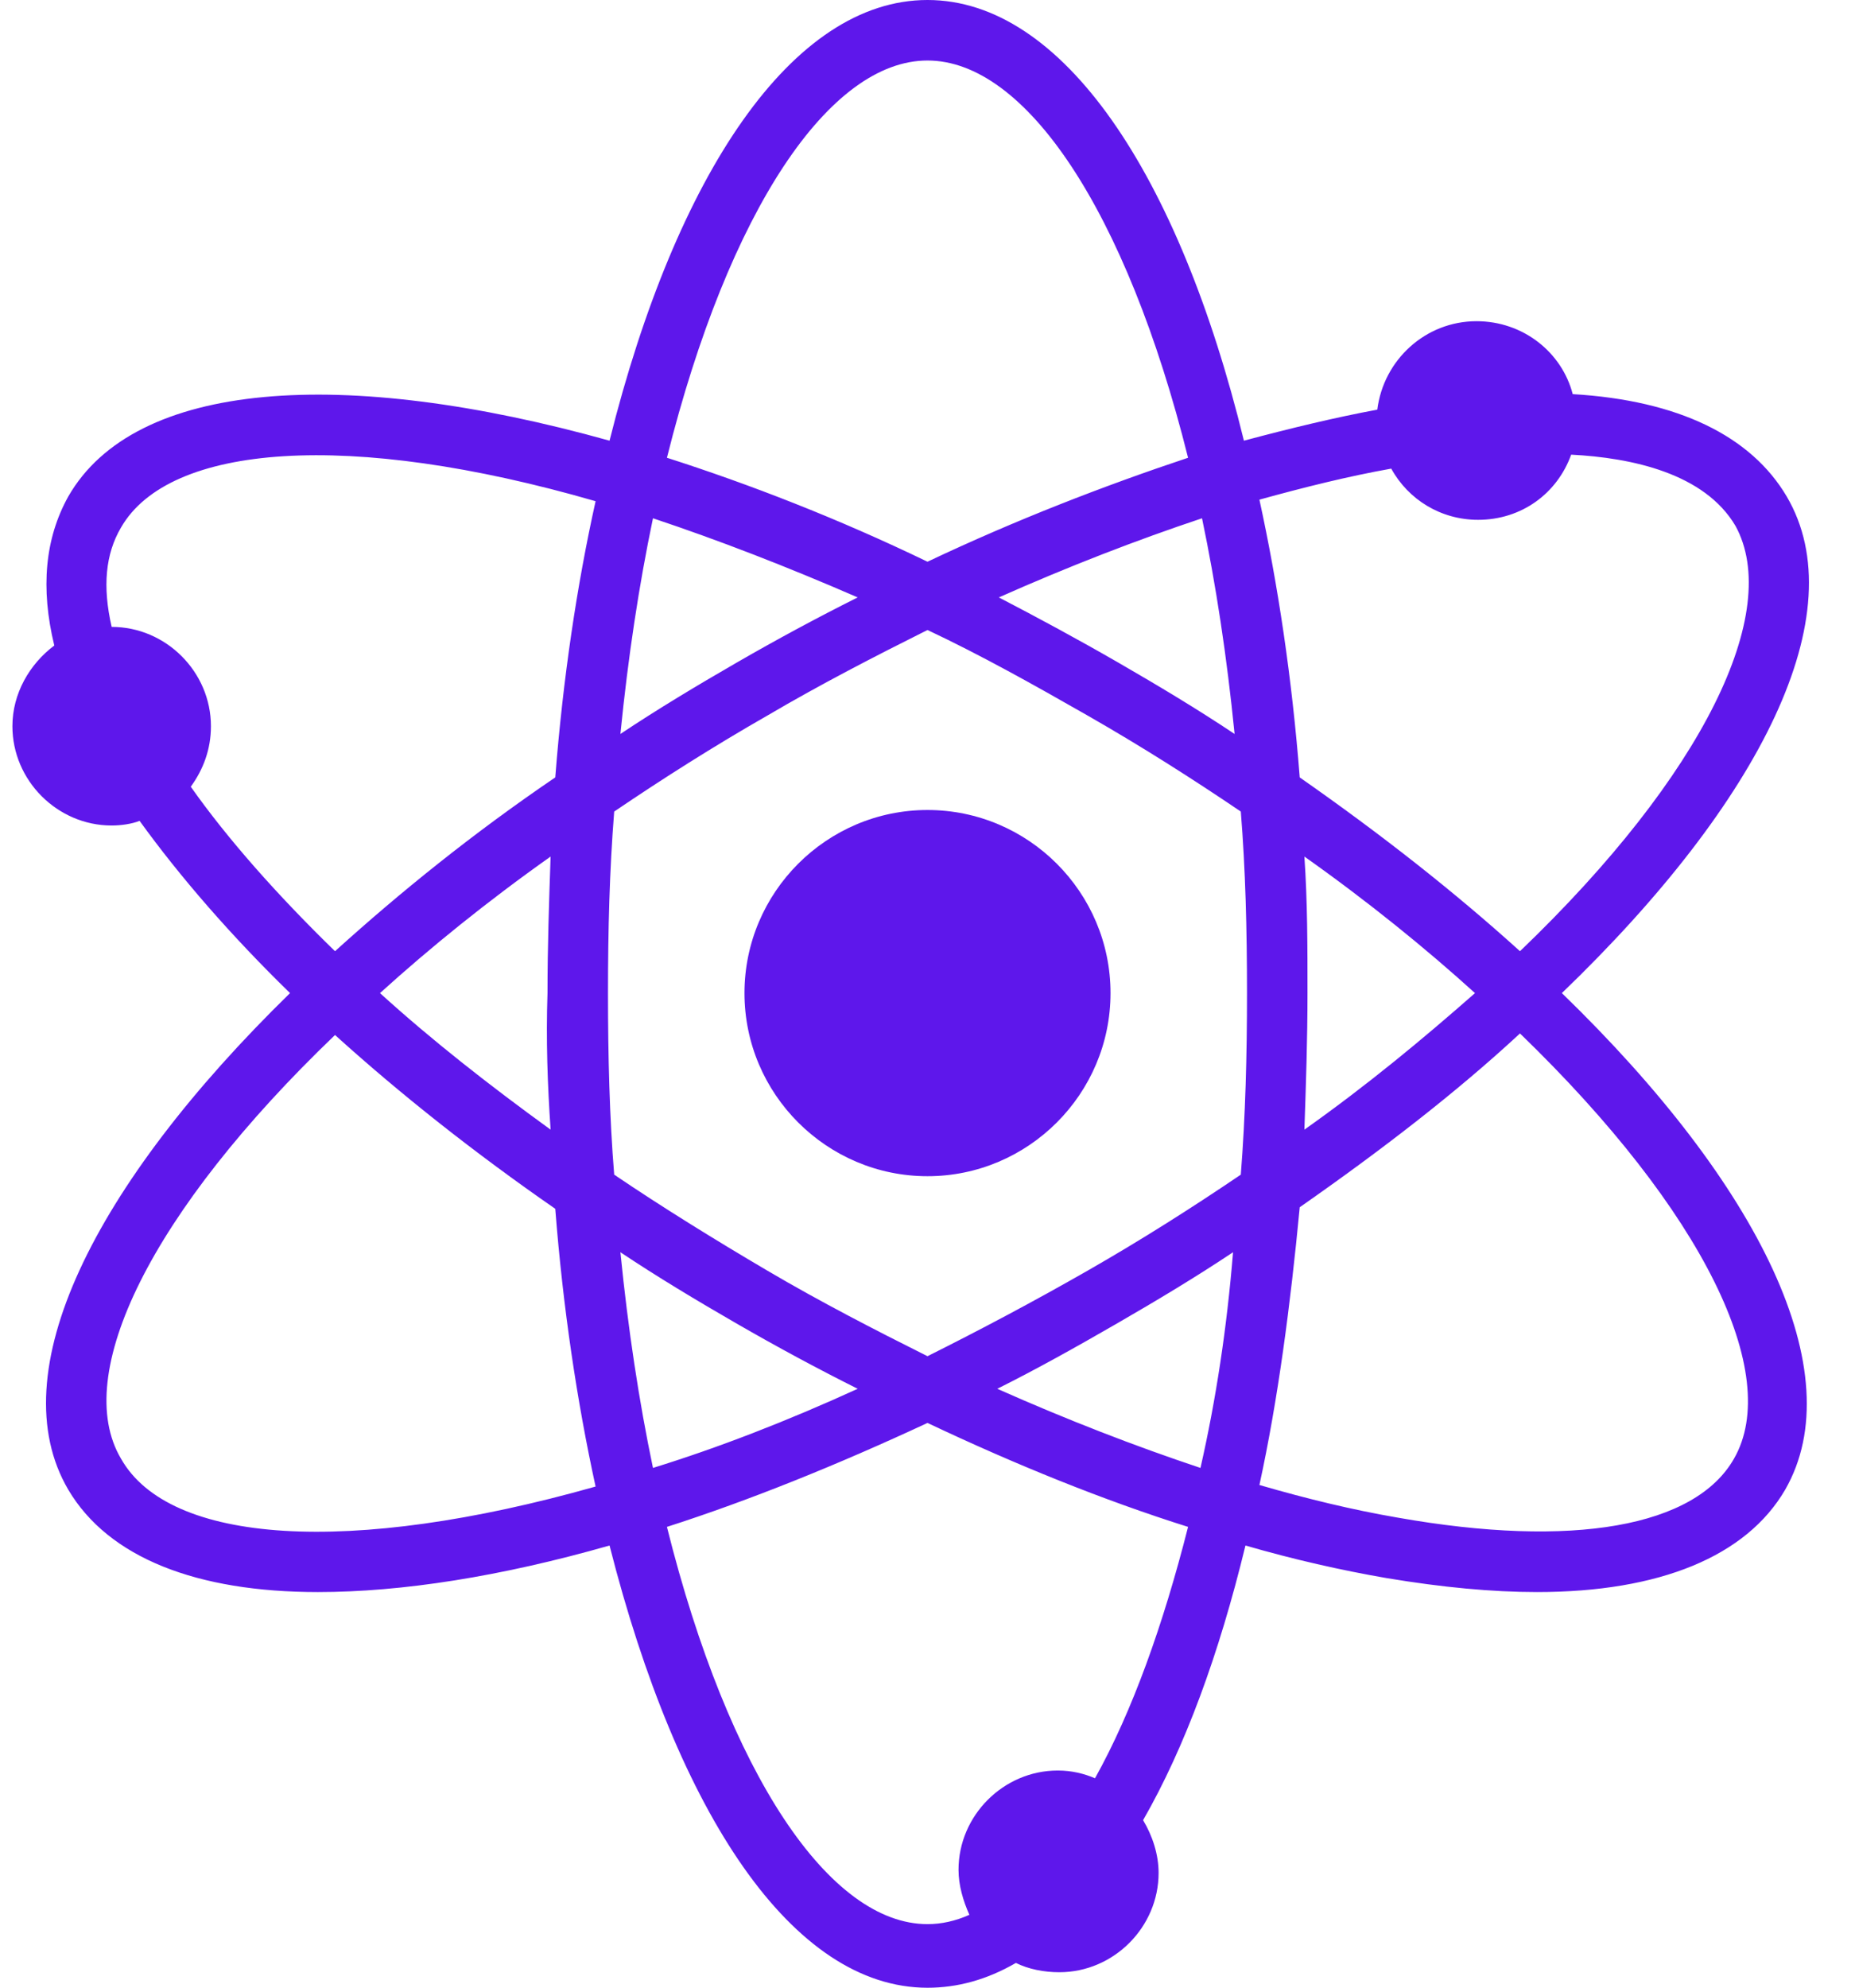 <?xml version="1.0" encoding="UTF-8" standalone="no"?><svg xmlns="http://www.w3.org/2000/svg" xmlns:xlink="http://www.w3.org/1999/xlink" enable-background="new 0 0 128 128" fill="#5e17eb" height="128.1" preserveAspectRatio="xMidYMid meet" version="1" viewBox="5.3 0.0 119.6 128.1" width="119.6" zoomAndPan="magnify">
 <g id="change1_1"><path d="m65.1 52.2c-6.5 0-11.8 5.3-11.8 11.8s5.3 11.8 11.8 11.8 11.8-5.3 11.8-11.8-5.3-11.8-11.8-11.8z" fill="inherit"/></g>
 <g id="change1_2"><path d="m120.5 32c-2.3-3.9-7-6.2-13.8-6.6-0.7-2.7-3.2-4.7-6.2-4.7-3.3 0-6 2.5-6.4 5.7-2.7 0.5-5.6 1.2-8.6 2-4.2-17.2-11.7-28.4-20.4-28.4s-16.2 11.2-20.5 28.4c-17.2-4.8-30.6-3.9-34.9 3.6-1.5 2.7-1.8 5.9-0.9 9.6-1.6 1.2-2.7 3.1-2.7 5.2 0 3.5 2.9 6.4 6.4 6.4 0.6 0 1.3-0.1 1.8-0.3 2.6 3.6 5.9 7.4 9.7 11.1-12.7 12.4-18.7 24.5-14.3 32 2.6 4.4 8.3 6.6 16.1 6.6 5.4 0 11.8-1 18.8-3 4.4 17.3 11.8 28.5 20.5 28.5 1.9 0 3.8-0.5 5.7-1.6 0.8 0.4 1.8 0.6 2.8 0.6 3.5 0 6.4-2.9 6.4-6.4 0-1.2-0.4-2.4-1-3.4 2.7-4.7 4.9-10.7 6.6-17.7 3.1 0.9 6.2 1.6 9.1 2.1 3.6 0.6 6.8 0.9 9.7 0.9 7.9 0 13.5-2.3 16-6.6 4.3-7.5-1.6-19.6-14.4-32 12.9-12.4 18.9-24.5 14.5-32zm-35.6 15.3c-2.4-1.6-4.9-3.1-7.5-4.6s-5.2-2.9-7.7-4.2c4.5-2 8.9-3.7 13.1-5.1 0.9 4.3 1.6 8.9 2.1 13.9zm-19.8-43.4c6.3 0 12.8 9.6 16.8 25.6-5.4 1.8-11.1 4-16.8 6.7-5.8-2.8-11.5-5-16.8-6.7 4-16 10.5-25.6 16.8-25.6zm-17.7 29.5c4.2 1.4 8.6 3.1 13.2 5.1-2.6 1.3-5.2 2.7-7.8 4.2s-5.1 3-7.5 4.6c0.5-5 1.2-9.6 2.1-13.9zm-34.3 60.6c-3.2-5.4 1.9-15.9 13.8-27.3 4.2 3.8 9 7.6 14.2 11.2 0.5 6.4 1.4 12.4 2.6 17.9-15.9 4.5-27.5 3.7-30.6-1.8zm27.7-21.2c-4-2.9-7.7-5.8-11-8.8 3.2-2.9 6.9-5.9 11-8.8-0.1 2.9-0.2 5.8-0.2 8.8-0.1 3 0 5.9 0.2 8.8zm0.3-22.7c-5.3 3.6-10 7.4-14.2 11.2-3.7-3.6-6.9-7.2-9.3-10.6 0.8-1.1 1.3-2.4 1.3-3.9 0-3.5-2.9-6.4-6.4-6.4-0.6-2.6-0.4-4.7 0.6-6.4 3.1-5.4 14.7-6.3 30.6-1.7-1.2 5.4-2.1 11.4-2.6 17.8zm4.2 30.6c2.4 1.6 4.9 3.1 7.5 4.6s5.2 2.9 7.8 4.2c-4.6 2.1-9 3.8-13.2 5.1-0.9-4.3-1.6-8.9-2.1-13.9zm30.6 33.9c-0.7-0.3-1.5-0.5-2.4-0.5-3.5 0-6.4 2.9-6.4 6.4 0 1 0.3 2 0.7 2.9-0.9 0.4-1.8 0.6-2.7 0.6-6.3 0-12.8-9.6-16.8-25.6 5.3-1.7 11-4 16.8-6.7 5.7 2.7 11.4 5 16.8 6.7-1.6 6.3-3.6 11.9-6 16.2zm6.8-20c-4.2-1.4-8.6-3.1-13.1-5.1 2.6-1.3 5.1-2.7 7.7-4.2s5.1-3 7.5-4.6c-0.4 4.9-1.1 9.5-2.1 13.9zm2.6-18.9c-3.1 2.1-6.4 4.2-9.9 6.2s-6.9 3.8-10.3 5.5c-3.4-1.7-6.9-3.5-10.3-5.5s-6.8-4.1-9.9-6.2c-0.3-3.7-0.4-7.6-0.4-11.7s0.1-7.9 0.4-11.7c3.1-2.1 6.4-4.2 9.9-6.2 3.4-2 6.9-3.8 10.3-5.5 3.4 1.6 6.8 3.5 10.3 5.5s6.8 4.1 9.9 6.2c0.3 3.7 0.4 7.6 0.4 11.7 0 4-0.1 7.9-0.4 11.7zm31.8 18.3c-2.5 4.4-10.4 5.8-21.7 3.8-2.9-0.5-5.8-1.2-8.9-2.1 1.2-5.5 2-11.6 2.6-17.9 5.3-3.7 10.1-7.4 14.2-11.2 11.9 11.5 16.9 22 13.8 27.4zm-27.7-38.8c4.1 2.9 7.8 5.9 11 8.8-3.3 2.9-6.9 5.9-11 8.8 0.1-2.9 0.2-5.8 0.2-8.8s0-5.9-0.2-8.8zm13.9 6.1c-4.2-3.8-8.9-7.5-14.2-11.2-0.5-6.4-1.4-12.4-2.6-17.9 2.9-0.8 5.7-1.5 8.5-2 1.1 2 3.2 3.3 5.6 3.3 2.8 0 5.1-1.7 6-4.2 3.9 0.2 8.6 1.2 10.6 4.6 3 5.5-2 16-13.9 27.4z" fill="inherit"/></g>
</svg>